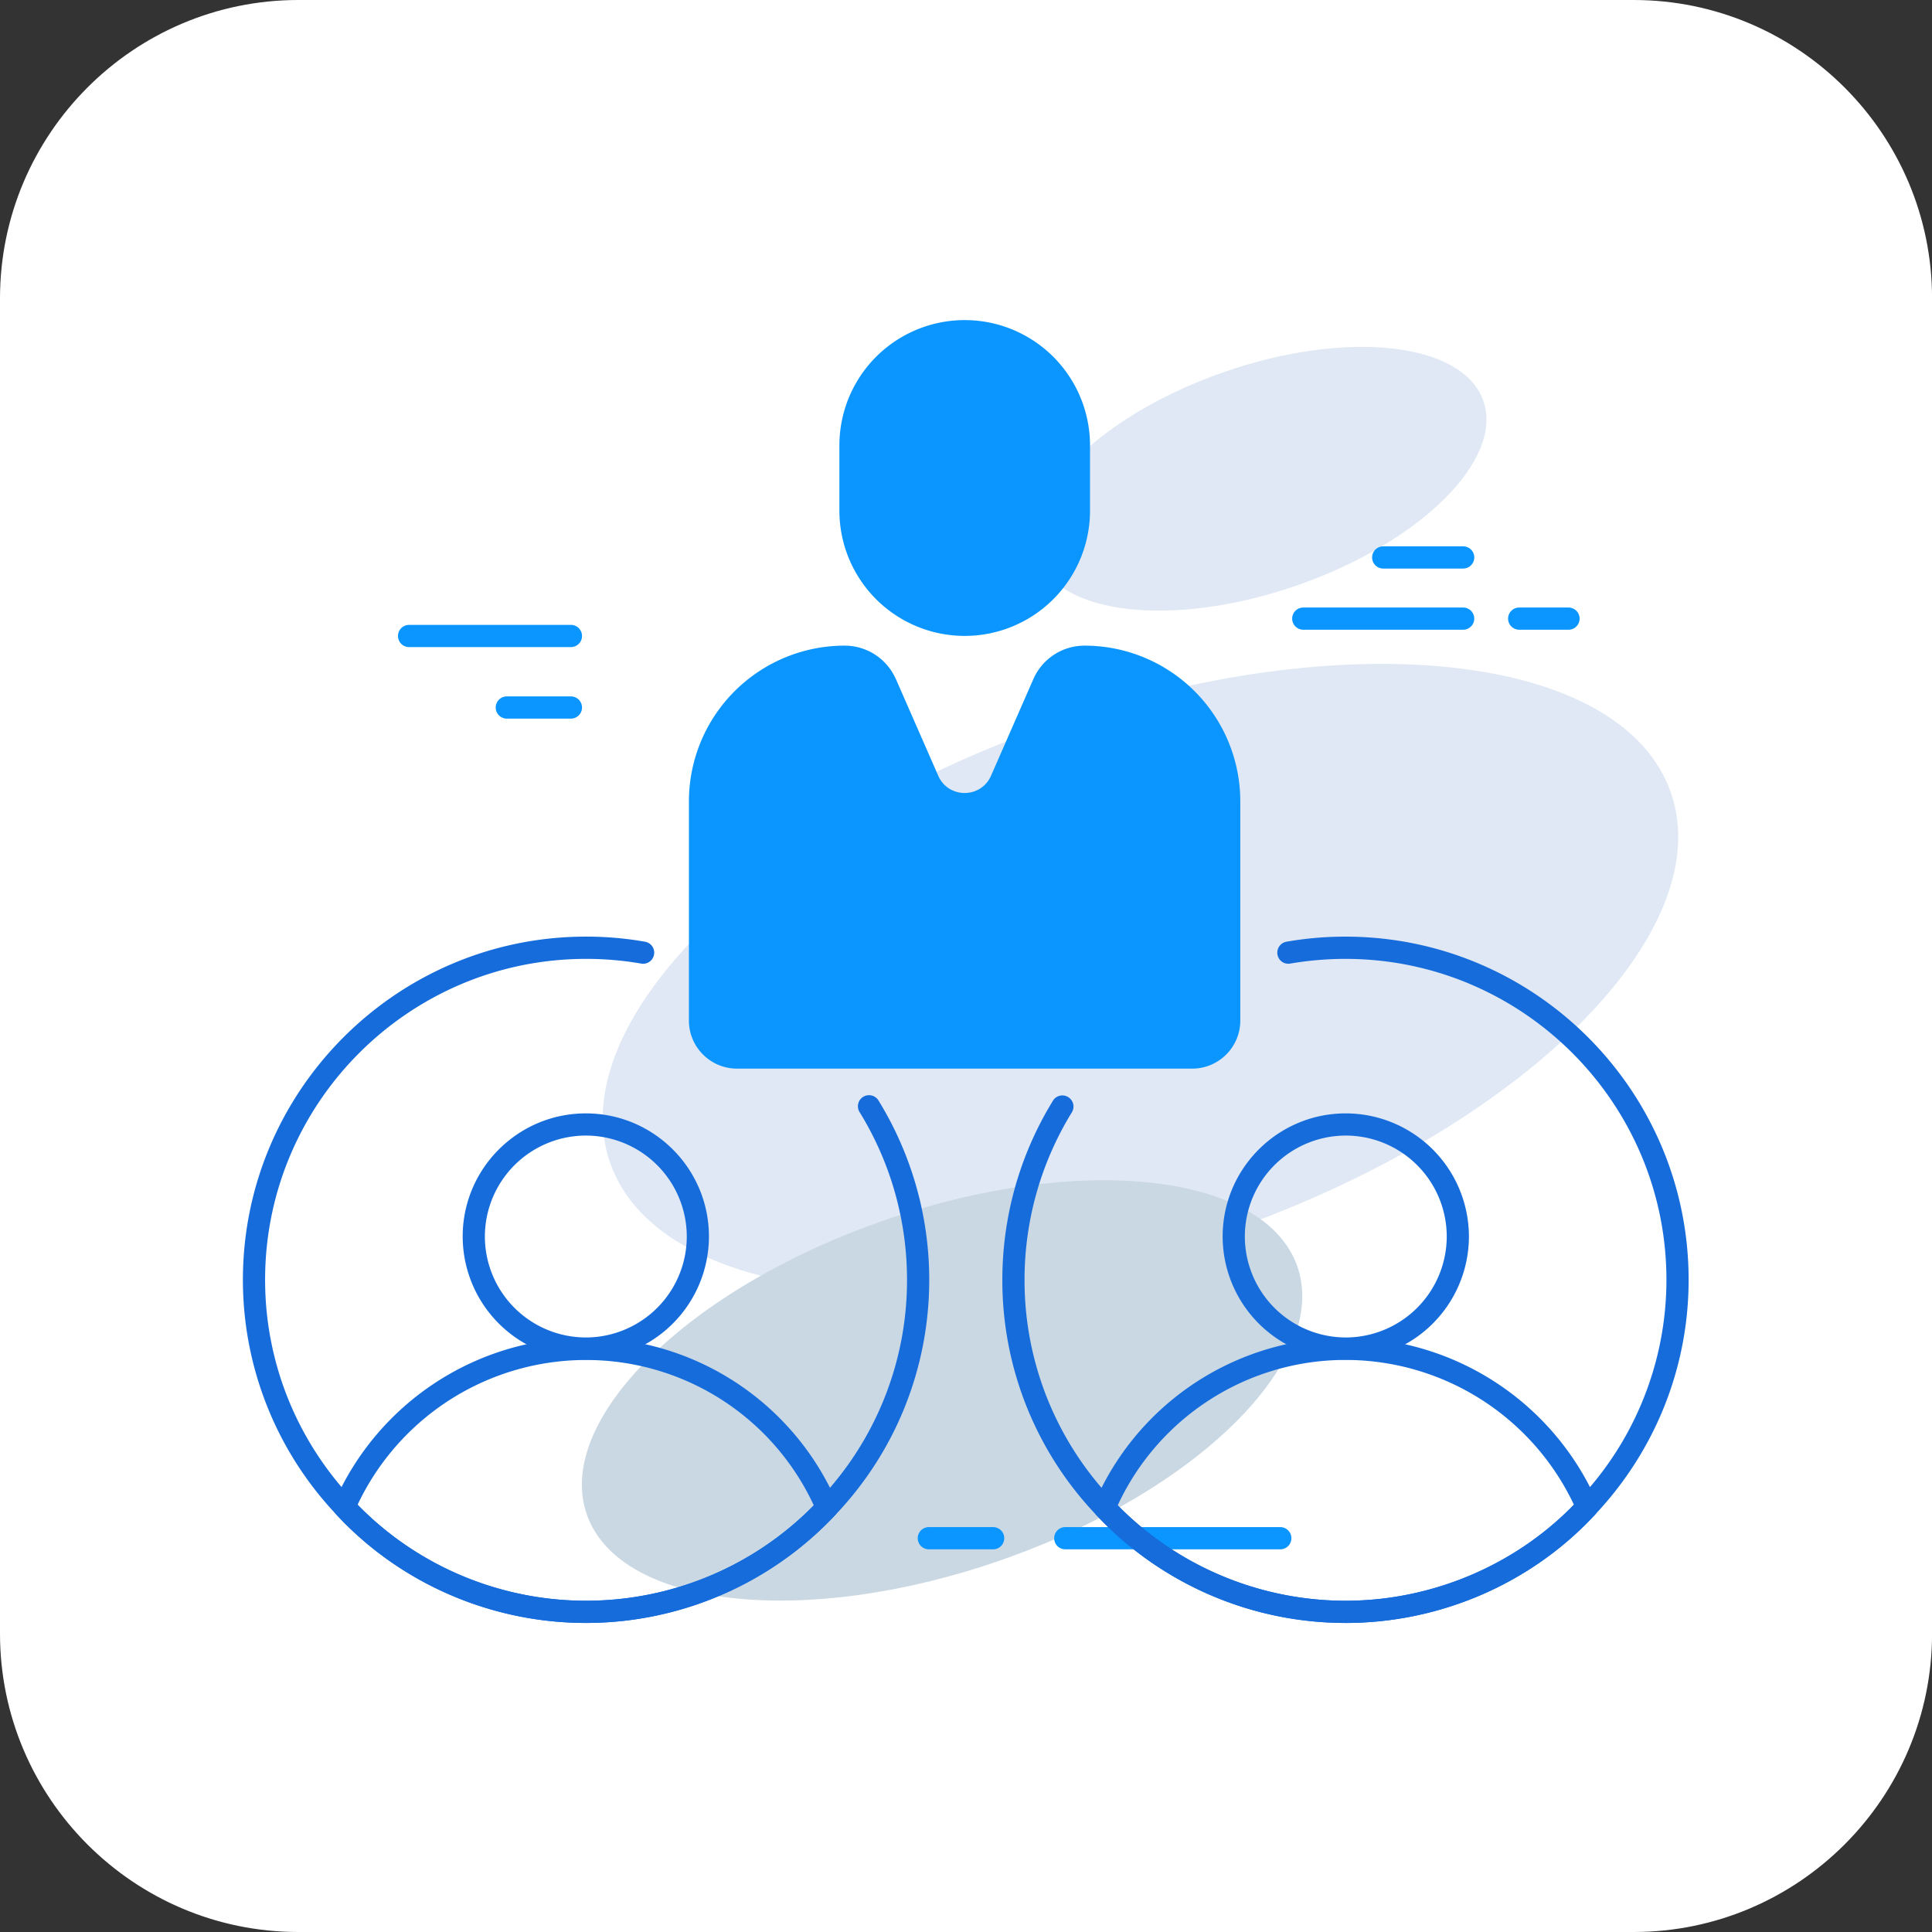 <svg width="70" height="70" fill="none" xmlns="http://www.w3.org/2000/svg"><rect width="100%" height="100%" fill="#333333" stroke="none"/><g clip-path="url(#clip0_2797_513)"><path d="M10.811.133h48.381c5.892 0 10.677 4.783 10.677 10.677v48.38c0 5.892-4.783 10.677-10.677 10.677h-48.38C4.92 69.867.134 65.084.134 59.19V10.81C.135 4.917 4.918.133 10.81.133z" fill="#fff"/><path d="M59.19 70H10.81C4.85 70 0 65.15 0 59.19V10.81C0 4.85 4.85 0 10.81 0h48.38c5.962 0 10.812 4.85 10.812 10.81v48.38c0 5.96-4.85 10.81-10.812 10.81zM10.81.268C4.996.268.268 4.996.268 10.81v48.38c0 5.812 4.728 10.542 10.542 10.542h48.38c5.814 0 10.542-4.728 10.542-10.542V10.81C69.732 4.998 65.004.268 59.19.268H10.81z" fill="#fff"/><path d="M44.526 44.599c10.612-3.706 17.78-10.819 16.01-15.886-1.77-5.068-11.807-6.172-22.419-2.466-10.612 3.706-17.78 10.818-16.01 15.886 1.77 5.068 11.807 6.172 22.419 2.466zm2.488-23.396c4.46-1.558 7.474-4.547 6.73-6.677-.744-2.13-4.963-2.594-9.424-1.036-4.461 1.558-7.475 4.547-6.731 6.677.744 2.13 4.963 2.594 9.425 1.036z" fill="#DFE8F4"/><path d="M36.279 56.524c7.108-2.483 11.91-7.247 10.725-10.641-1.186-3.394-7.91-4.134-15.018-1.651-7.108 2.482-11.91 7.246-10.724 10.64 1.185 3.395 7.908 4.134 15.017 1.652z" fill="#CAD8E4"/><path d="M46.387 56.135h-7.79a.401.401 0 110-.805h7.79a.401.401 0 110 .805zm-10.404 0h-2.329a.401.401 0 110-.805h2.329a.401.401 0 110 .805zm17.029-33.319H47.22a.401.401 0 110-.804h5.793a.401.401 0 110 .804zm.002-2.216h-2.897a.401.401 0 110-.805h2.897a.401.401 0 110 .804zm3.816 2.216h-1.787a.401.401 0 110-.804h1.787a.401.401 0 110 .804zm-36.144.629h-5.864a.401.401 0 110-.804h5.864a.401.401 0 110 .804zm-.001 2.592h-2.322a.401.401 0 110-.805h2.322a.402.402 0 110 .805zm11.775-1.433l1.534 3.502c.365.834 1.547.834 1.913 0l1.534-3.502a2.024 2.024 0 011.855-1.211 5.643 5.643 0 015.642 5.642v7.941c0 .962-.78 1.742-1.742 1.742H26.703c-.963 0-1.742-.78-1.742-1.742v-7.94a5.643 5.643 0 015.643-5.643c.804 0 1.53.475 1.854 1.211h.002zm7.033-8.466a4.54 4.54 0 00-9.08 0V18.5a4.54 4.54 0 009.08 0v-2.362z" fill="#0A95FF"/><path d="M21.234 58.802c-3.439 0-6.738-1.432-9.05-3.93a12.362 12.362 0 01-3.383-8.503c0-6.854 5.578-12.434 12.433-12.434.718 0 1.438.062 2.136.185a.402.402 0 11-.138.793 11.59 11.59 0 00-1.998-.171c-6.412 0-11.629 5.217-11.629 11.627 0 2.96 1.125 5.785 3.168 7.954 2.162 2.337 5.247 3.675 8.461 3.675 3.214 0 6.266-1.331 8.436-3.65a11.517 11.517 0 003.193-7.98c0-2.145-.591-4.242-1.713-6.065a.402.402 0 11.684-.422 12.387 12.387 0 011.834 6.486c0 3.193-1.212 6.225-3.412 8.533a12.394 12.394 0 01-9.02 3.902h-.002z" fill="#166CDB"/><path d="M21.233 58.803c-3.439 0-6.738-1.433-9.05-3.93a.403.403 0 01-.073-.436 9.953 9.953 0 019.123-5.968 9.9 9.9 0 019.1 5.996.401.401 0 01-.077.434 12.39 12.39 0 01-9.023 3.904zm-8.277-4.285a11.556 11.556 0 008.277 3.48c3.126 0 6.093-1.256 8.252-3.456a9.089 9.089 0 00-8.252-5.267 9.152 9.152 0 00-8.277 5.245v-.002z" fill="#166CDB"/><path d="M21.226 49.263a4.469 4.469 0 01-4.462-4.462c0-2.46 2.002-4.461 4.462-4.461s4.46 2 4.46 4.46a4.467 4.467 0 01-4.46 4.463zm0-8.119a3.662 3.662 0 00-3.658 3.657 3.662 3.662 0 003.658 3.658 3.66 3.66 0 003.657-3.658 3.66 3.66 0 00-3.657-3.657zM48.75 58.802a12.393 12.393 0 01-9.023-3.904 12.304 12.304 0 01-3.41-8.53c0-2.293.633-4.535 1.833-6.486a.397.397 0 01.553-.131.4.4 0 01.131.553 11.58 11.58 0 00-1.713 6.065 11.51 11.51 0 003.19 7.977 11.589 11.589 0 008.437 3.652c3.191 0 6.3-1.34 8.46-3.673a11.567 11.567 0 003.17-7.956c0-6.412-5.218-11.627-11.63-11.627-.671 0-1.344.058-1.998.17a.398.398 0 01-.465-.327.402.402 0 01.328-.465 12.35 12.35 0 012.135-.184c6.856 0 12.434 5.577 12.434 12.433 0 3.166-1.204 6.188-3.386 8.504-2.31 2.497-5.61 3.93-9.048 3.93h.002z" fill="#166CDB"/><path d="M48.75 58.803a12.393 12.393 0 01-9.024-3.904.4.4 0 01-.076-.434 9.898 9.898 0 019.1-5.996 9.95 9.95 0 019.122 5.968.407.407 0 01-.073.435c-2.312 2.498-5.611 3.931-9.05 3.931zm-8.252-4.261a11.592 11.592 0 008.251 3.457c3.103 0 6.126-1.265 8.277-3.48a9.152 9.152 0 00-8.277-5.246 9.095 9.095 0 00-8.252 5.267v.002z" fill="#166CDB"/><path d="M48.76 49.263a4.467 4.467 0 01-4.461-4.462c0-2.46 2-4.461 4.46-4.461a4.467 4.467 0 014.463 4.46 4.469 4.469 0 01-4.462 4.463zm0-8.119a3.66 3.66 0 00-3.657 3.657 3.662 3.662 0 003.657 3.658 3.663 3.663 0 003.658-3.658 3.66 3.66 0 00-3.658-3.657z" fill="#166CDB"/></g><defs><clipPath id="clip0_2797_513"><path fill="#fff" d="M0 0h70v70H0z"/></clipPath></defs></svg>